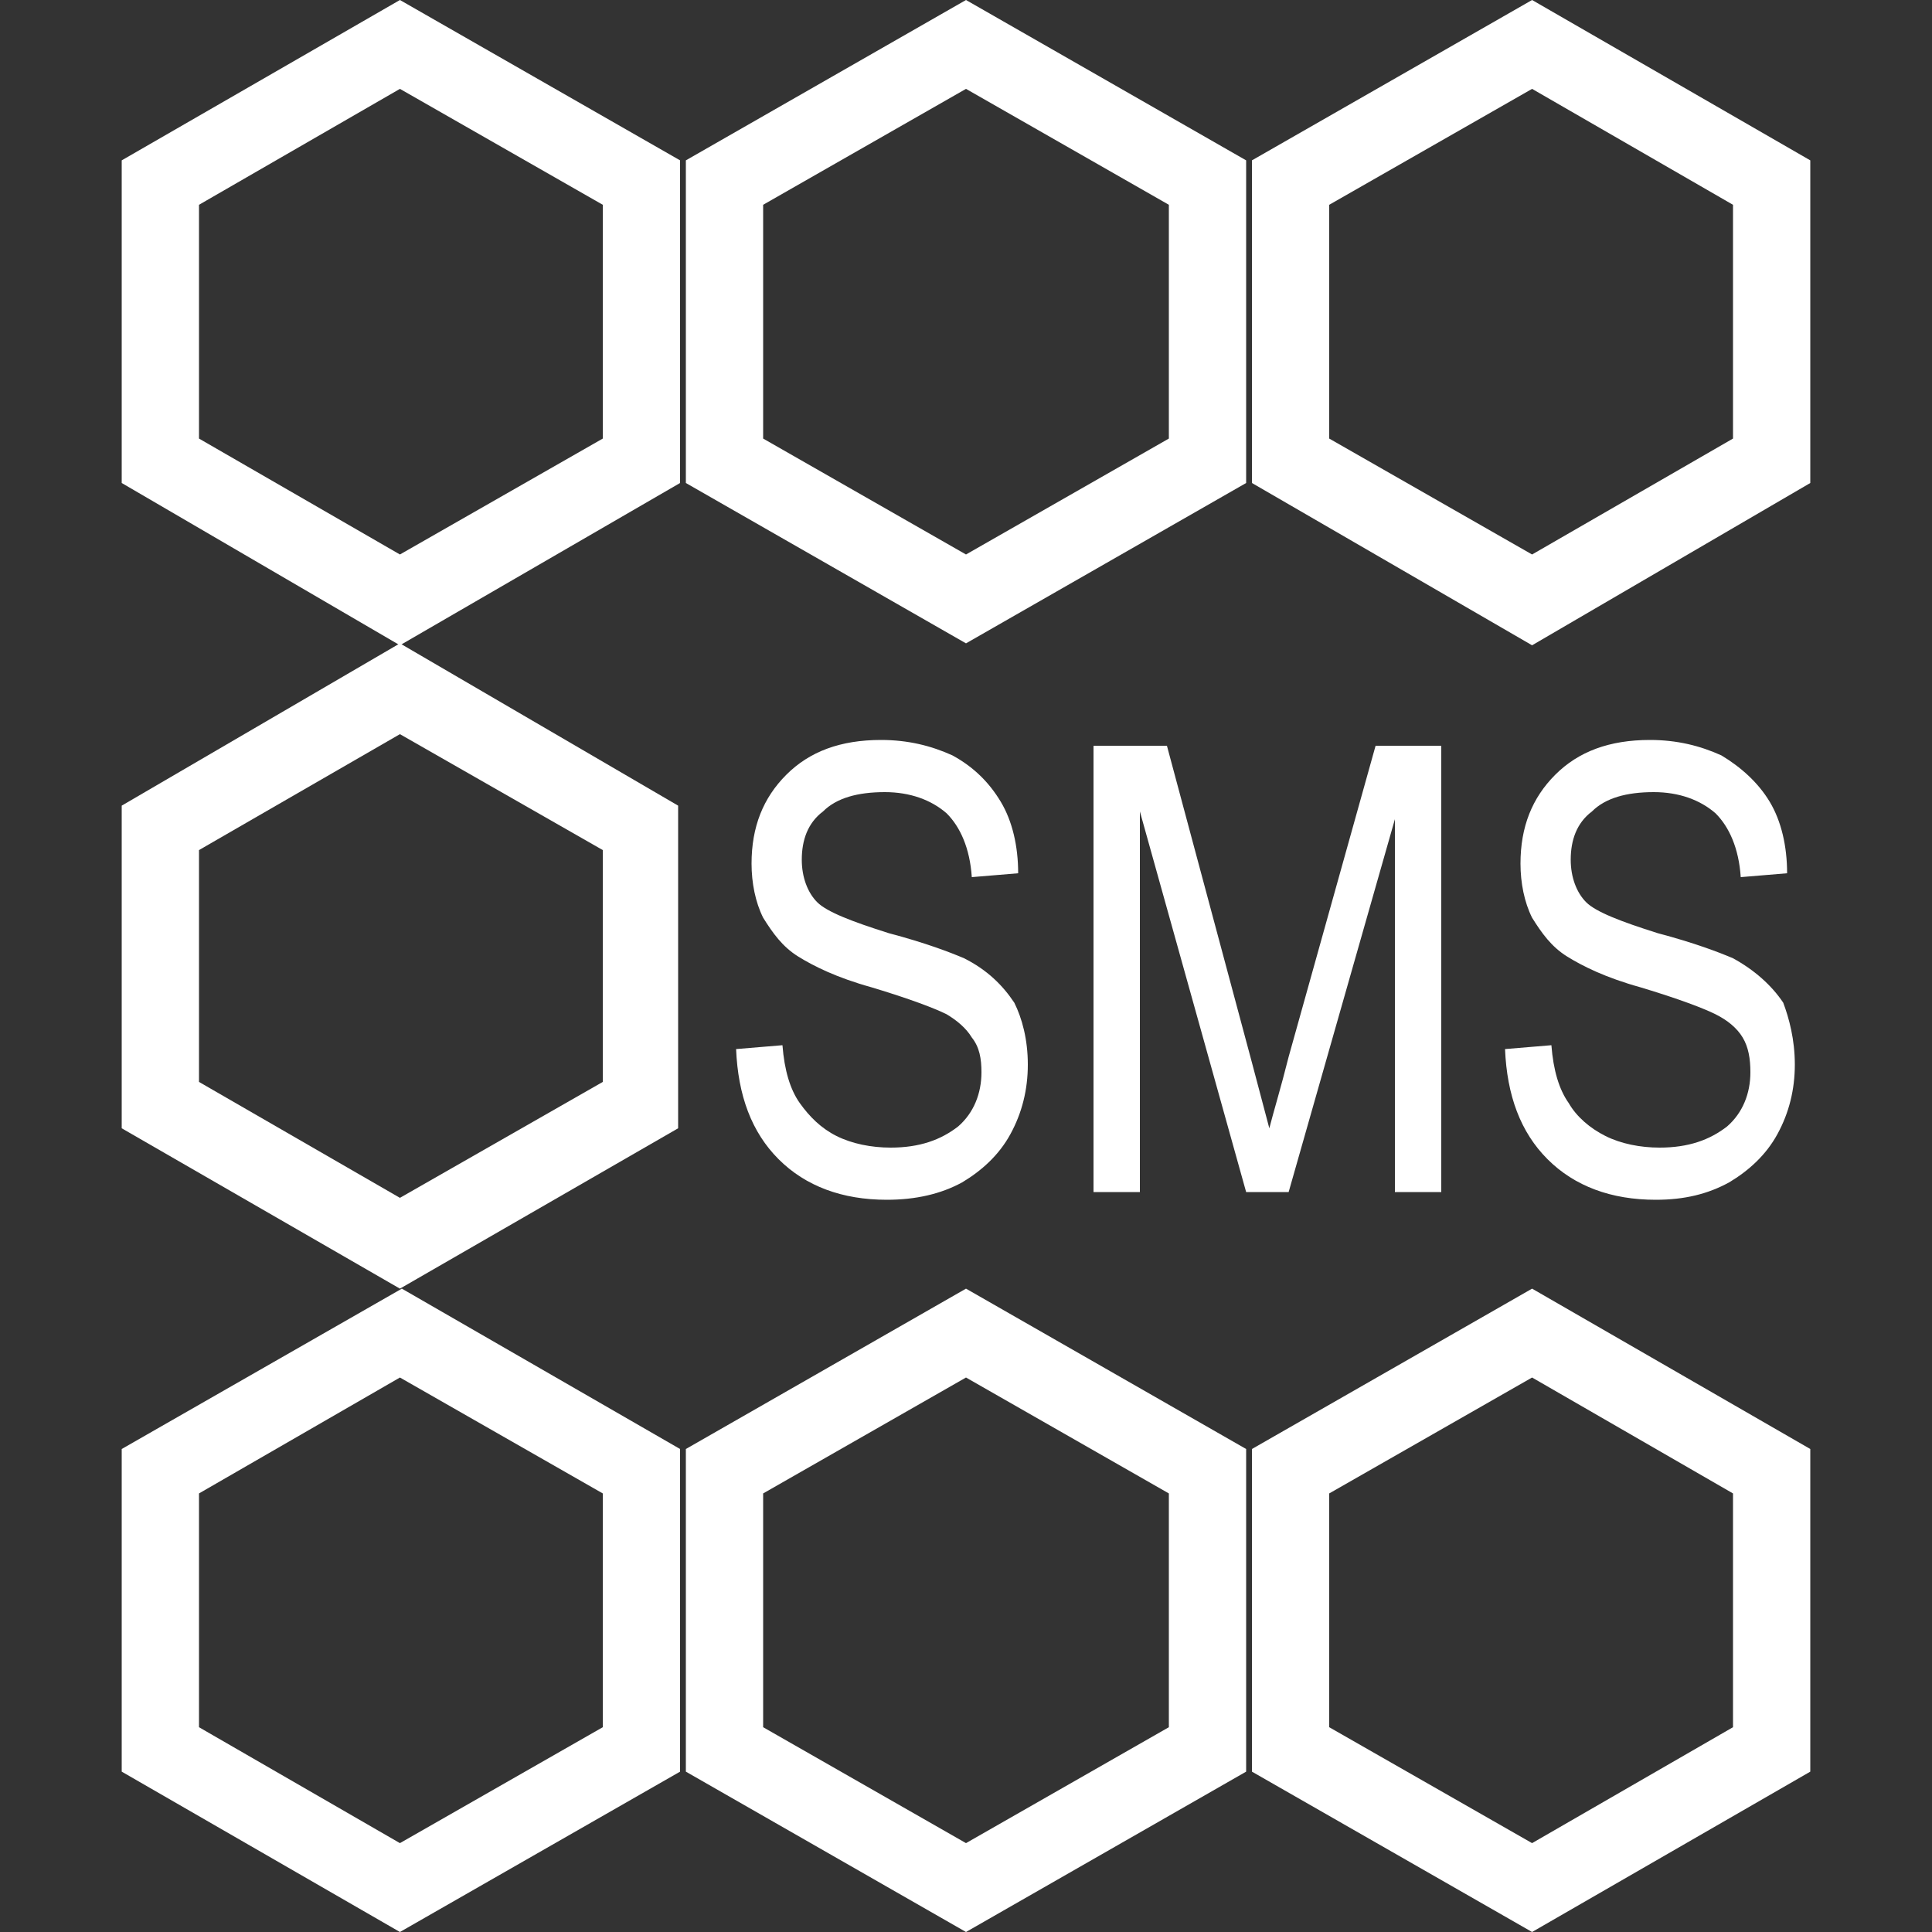 <?xml version="1.0" encoding="utf-8"?>
<!-- Generator: Adobe Illustrator 26.5.2, SVG Export Plug-In . SVG Version: 6.00 Build 0)  -->
<svg version="1.1" id="Layer_1" xmlns="http://www.w3.org/2000/svg" xmlns:xlink="http://www.w3.org/1999/xlink" x="0px" y="0px"
	 viewBox="0 0 100 100" style="enable-background:new 0 0 100 100;" xml:space="preserve">
<rect x="0" y="0" width="100" height="100" fill="#333333" stroke="none"/>
<style type="text/css">
	.st0{fill:#FFFFFF;}
</style>
<g>
	<path class="st0" d="M20.7,0L6.3,8.3V25l14.4,8.4L35.2,25V8.3L20.7,0z M31.2,22.7l-10.5,6l-10.4-6V10.6l10.4-6l10.5,6V22.7z"/>
</g>
<g>
	<g>
		<path class="st0" d="M50,0L35.5,8.3V25L50,33.3L64.5,25V8.3L50,0z M60.5,22.7l-10.5,6l-10.5-6V10.6l10.5-6l10.5,6V22.7z"/>
	</g>
</g>
<g>
	<g>
		<path class="st0" d="M79.3,0L64.8,8.3V25l14.5,8.4L93.7,25V8.3L79.3,0z M89.7,22.7l-10.4,6l-10.5-6V10.6l10.5-6l10.4,6V22.7z"/>
	</g>
</g>
<g>
	<g>
		<path class="st0" d="M20.7,66.7L20.7,66.7L20.7,66.7L20.7,66.7L20.7,66.7z"/>
		<path class="st0" d="M20.7,33.3L6.3,41.7v16.7l14.4,8.3l0,0l0,0l14.4-8.3V41.7L20.7,33.3z M31.2,56l-10.5,6l-10.4-6V44l10.4-6
			l10.5,6V56z"/>
	</g>
</g>
<g>
	<g>
		<path class="st0" d="M20.7,66.7L20.7,66.7L20.7,66.7L20.7,66.7L20.7,66.7z"/>
		<path class="st0" d="M20.8,66.7L20.8,66.7L20.8,66.7L6.3,75v16.7l14.4,8.3l14.5-8.3V75L20.8,66.7z M31.2,89.4l-10.5,6l-10.4-6
			V77.3l10.4-6l10.5,6V89.4z"/>
	</g>
</g>
<g>
	<g>
		<path class="st0" d="M50,66.7L35.5,75v16.7L50,100l14.5-8.3V75L50,66.7z M60.5,89.4l-10.5,6l-10.5-6V77.3l10.5-6l10.5,6V89.4z"/>
	</g>
</g>
<g>
	<g>
		<path class="st0" d="M79.3,66.7L64.8,75v16.7l14.5,8.3l14.4-8.3V75L79.3,66.7z M89.7,89.4l-10.4,6l-10.5-6V77.3l10.5-6l10.4,6
			V89.4z"/>
	</g>
</g>
<path class="st0" d="M53.2,55.1c0,1.3-0.3,2.5-0.9,3.6c-0.6,1.1-1.5,1.9-2.5,2.5c-1.1,0.6-2.4,0.9-3.9,0.9c-2.3,0-4.2-0.7-5.6-2.1
	c-1.4-1.4-2.1-3.3-2.2-5.7l2.4-0.2c0.1,1.3,0.4,2.3,0.9,3s1.1,1.3,1.9,1.7c0.8,0.4,1.8,0.6,2.8,0.6c1.5,0,2.6-0.4,3.5-1.1
	c0.8-0.7,1.2-1.7,1.2-2.8c0-0.7-0.1-1.3-0.5-1.8c-0.3-0.5-0.8-0.9-1.3-1.2c-0.6-0.3-1.9-0.8-3.9-1.4c-1.8-0.5-3-1.1-3.8-1.6
	s-1.3-1.2-1.8-2c-0.4-0.8-0.6-1.8-0.6-2.8c0-1.9,0.6-3.4,1.8-4.6c1.2-1.2,2.8-1.8,4.9-1.8c1.4,0,2.6,0.3,3.7,0.8
	c1.1,0.6,1.9,1.4,2.5,2.4s0.9,2.3,0.9,3.7l-2.4,0.2c-0.1-1.5-0.6-2.6-1.3-3.3c-0.8-0.7-1.9-1.1-3.2-1.1c-1.4,0-2.5,0.3-3.2,1
	c-0.8,0.6-1.1,1.5-1.1,2.5c0,0.9,0.3,1.7,0.8,2.2s1.8,1,3.7,1.6c1.9,0.5,3.2,1,3.9,1.3c1.2,0.6,2,1.4,2.6,2.3
	C52.9,52.7,53.2,53.8,53.2,55.1z"/>
<path class="st0" d="M74.6,38.6v23.1h-2.4V42.4l-5.5,19.3h-2.2L59,42v19.7h-2.4V38.6h3.8L64.8,55l0.9,3.4c0.2-0.8,0.6-2.1,1-3.7
	l4.5-16.1H74.6z"/>
<path class="st0" d="M92.9,55.1c0,1.3-0.3,2.5-0.9,3.6s-1.5,1.9-2.5,2.5c-1.1,0.6-2.3,0.9-3.8,0.9c-2.3,0-4.2-0.7-5.6-2.1
	c-1.4-1.4-2.1-3.3-2.2-5.7l2.4-0.2c0.1,1.3,0.4,2.3,0.9,3c0.4,0.7,1.1,1.3,1.9,1.7s1.8,0.6,2.8,0.6c1.5,0,2.6-0.4,3.5-1.1
	c0.8-0.7,1.2-1.7,1.2-2.8c0-0.7-0.1-1.3-0.4-1.8s-0.8-0.9-1.4-1.2s-1.9-0.8-3.9-1.4c-1.8-0.5-3-1.1-3.8-1.6s-1.3-1.2-1.8-2
	c-0.4-0.8-0.6-1.8-0.6-2.8c0-1.9,0.6-3.4,1.8-4.6c1.2-1.2,2.8-1.8,4.9-1.8c1.4,0,2.6,0.3,3.7,0.8c1,0.6,1.9,1.4,2.5,2.4
	s0.9,2.3,0.9,3.7l-2.4,0.2c-0.1-1.5-0.6-2.6-1.3-3.3C88,41.4,86.9,41,85.6,41c-1.4,0-2.5,0.3-3.2,1c-0.8,0.6-1.1,1.5-1.1,2.5
	c0,0.9,0.3,1.7,0.8,2.2s1.8,1,3.7,1.6c1.9,0.5,3.2,1,3.9,1.3c1.1,0.6,2,1.4,2.6,2.3C92.6,52.7,92.9,53.8,92.9,55.1z"/>
</svg>
